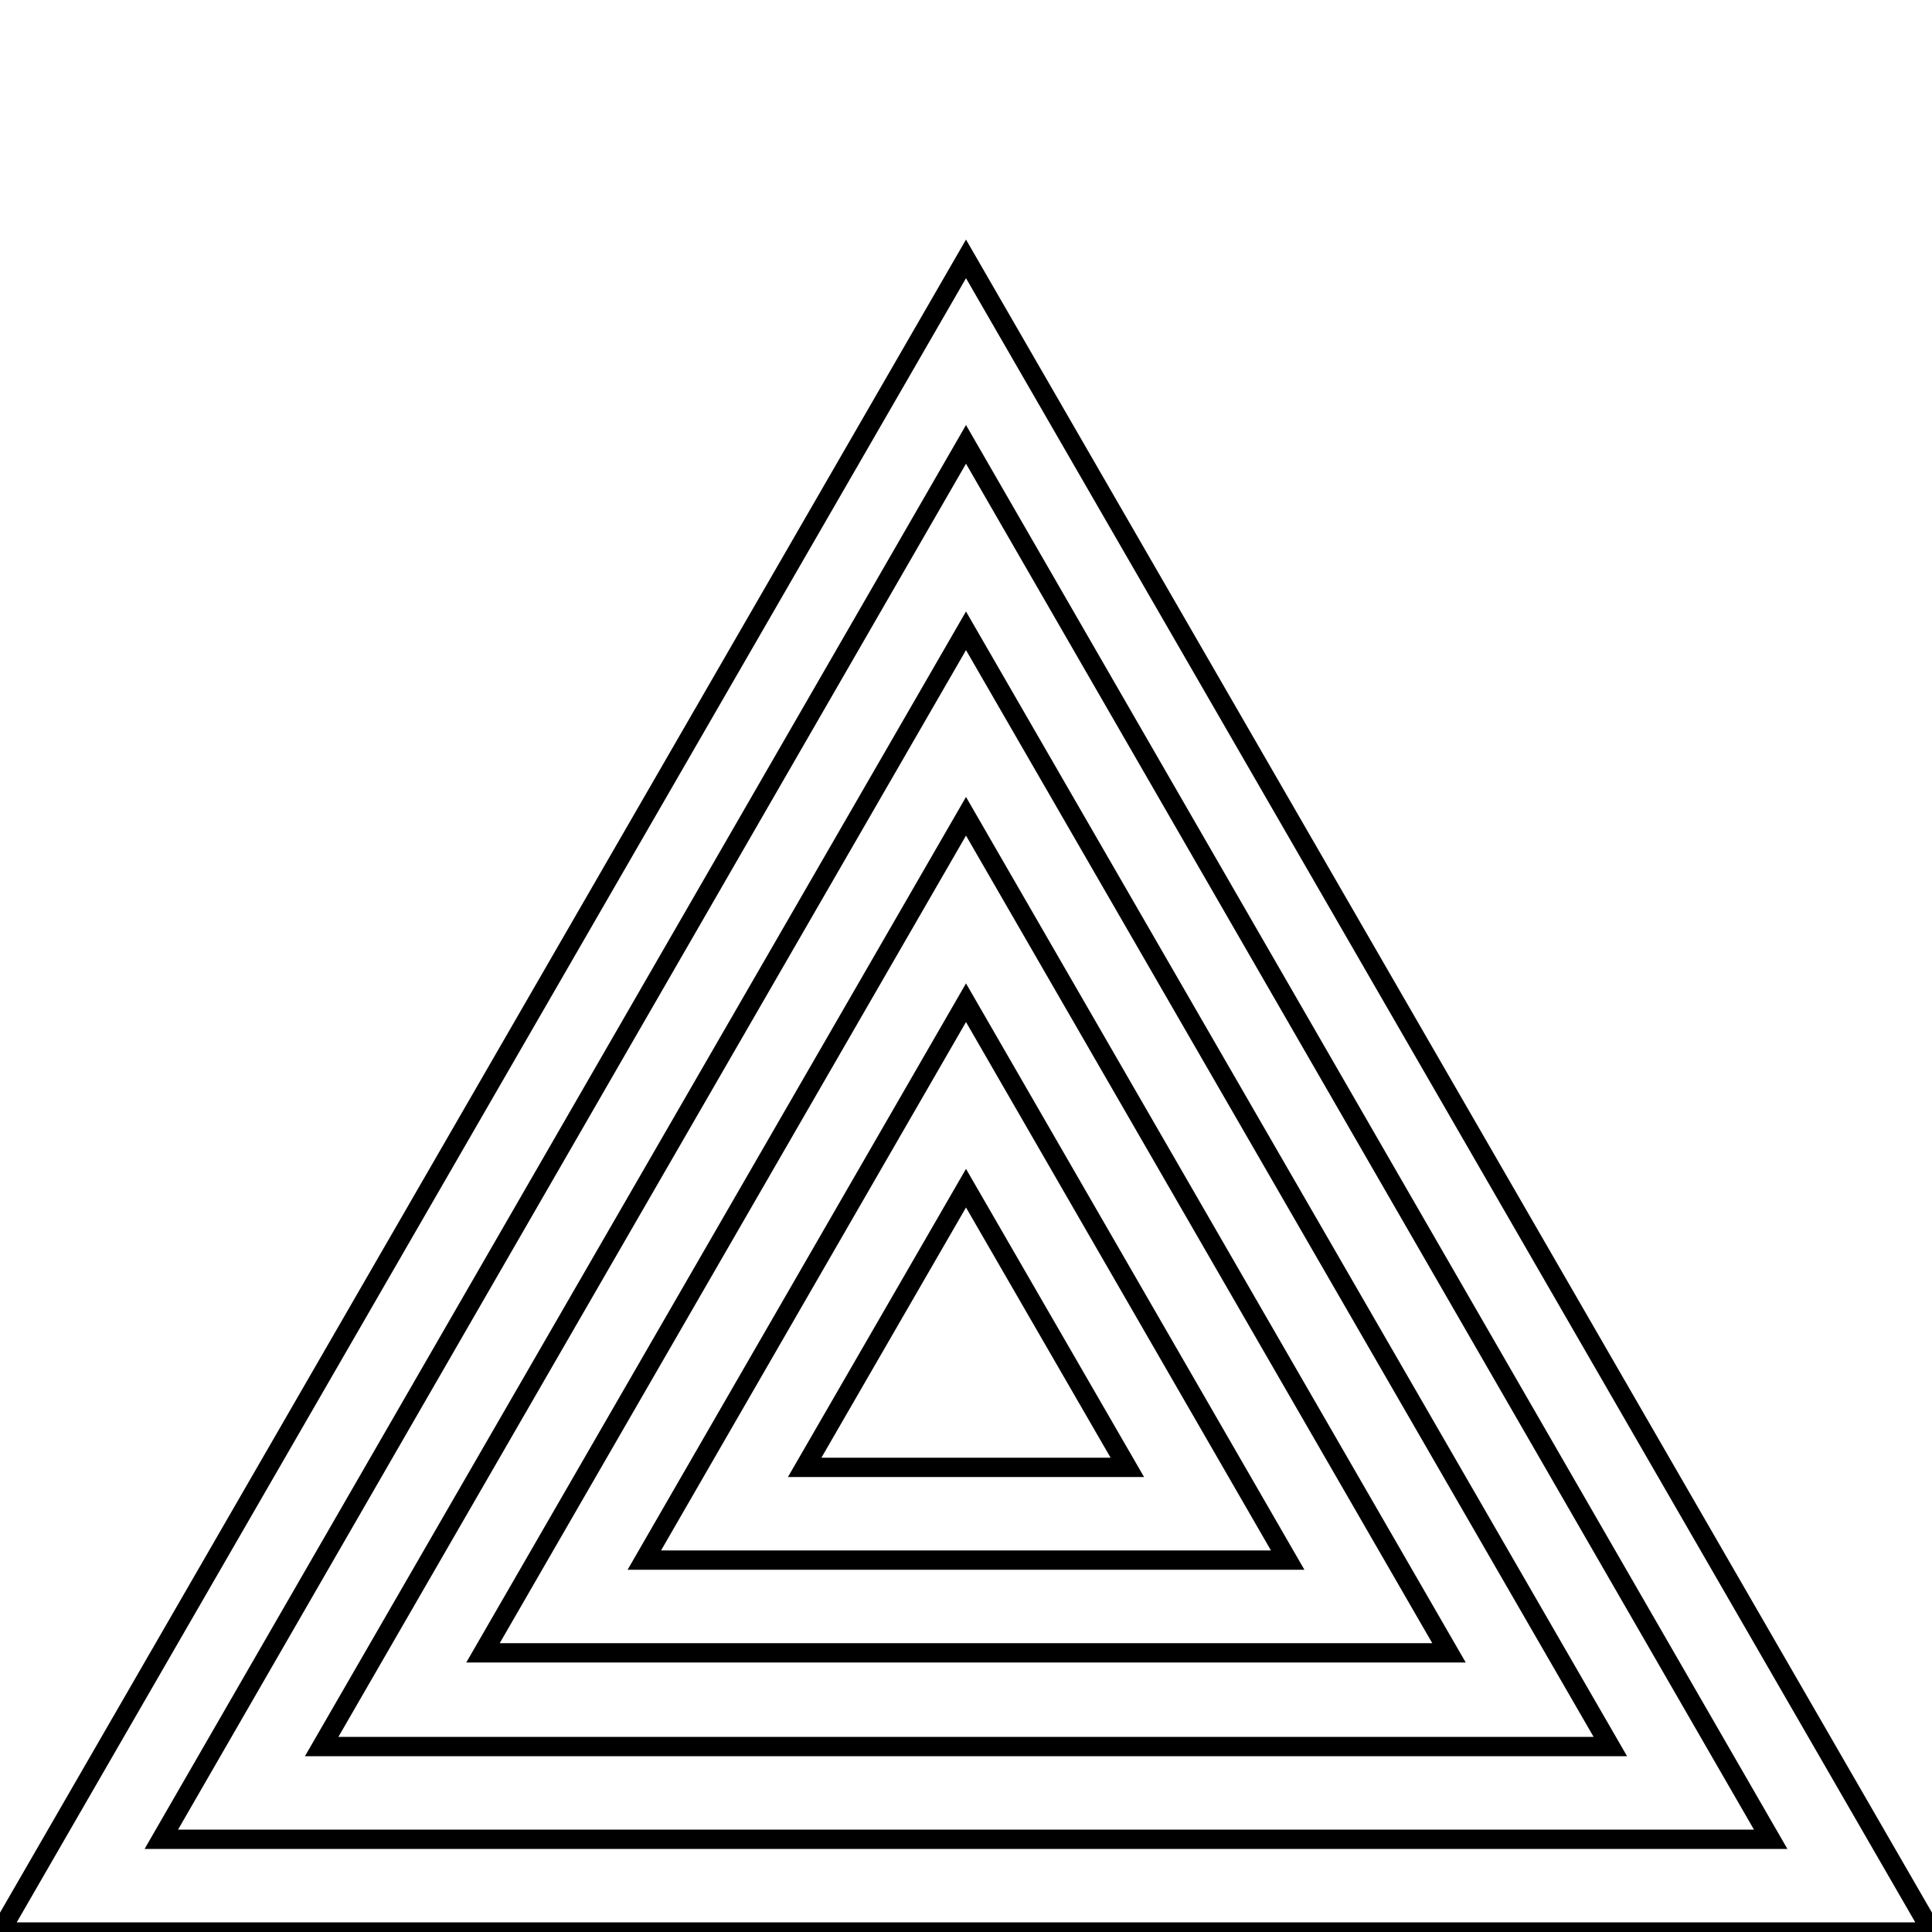<svg version="1.1" baseProfile="full" xmlns="http://www.w3.org/2000/svg" width="2in" height="2in" viewBox="0 0 2 2">
<g stroke="black" stroke-width="0.02" transform="scale(1,-1) translate(0,-2)"><path fill="none" d="M 0 0 L 2 0 L 1 1.732 Z "/>
<path fill="none" d="M 0.167 0.096 L 1.833 0.096 L 1 1.54 Z "/>
<path fill="none" d="M 0.333 0.192 L 1.667 0.192 L 1 1.347 Z "/>
<path fill="none" d="M 0.5 0.289 L 1.5 0.289 L 1 1.155 Z "/>
<path fill="none" d="M 0.667 0.385 L 1.333 0.385 L 1 0.962 Z "/>
<path fill="none" d="M 0.833 0.481 L 1.167 0.481 L 1 0.77 Z "/>
</g>
</svg>

